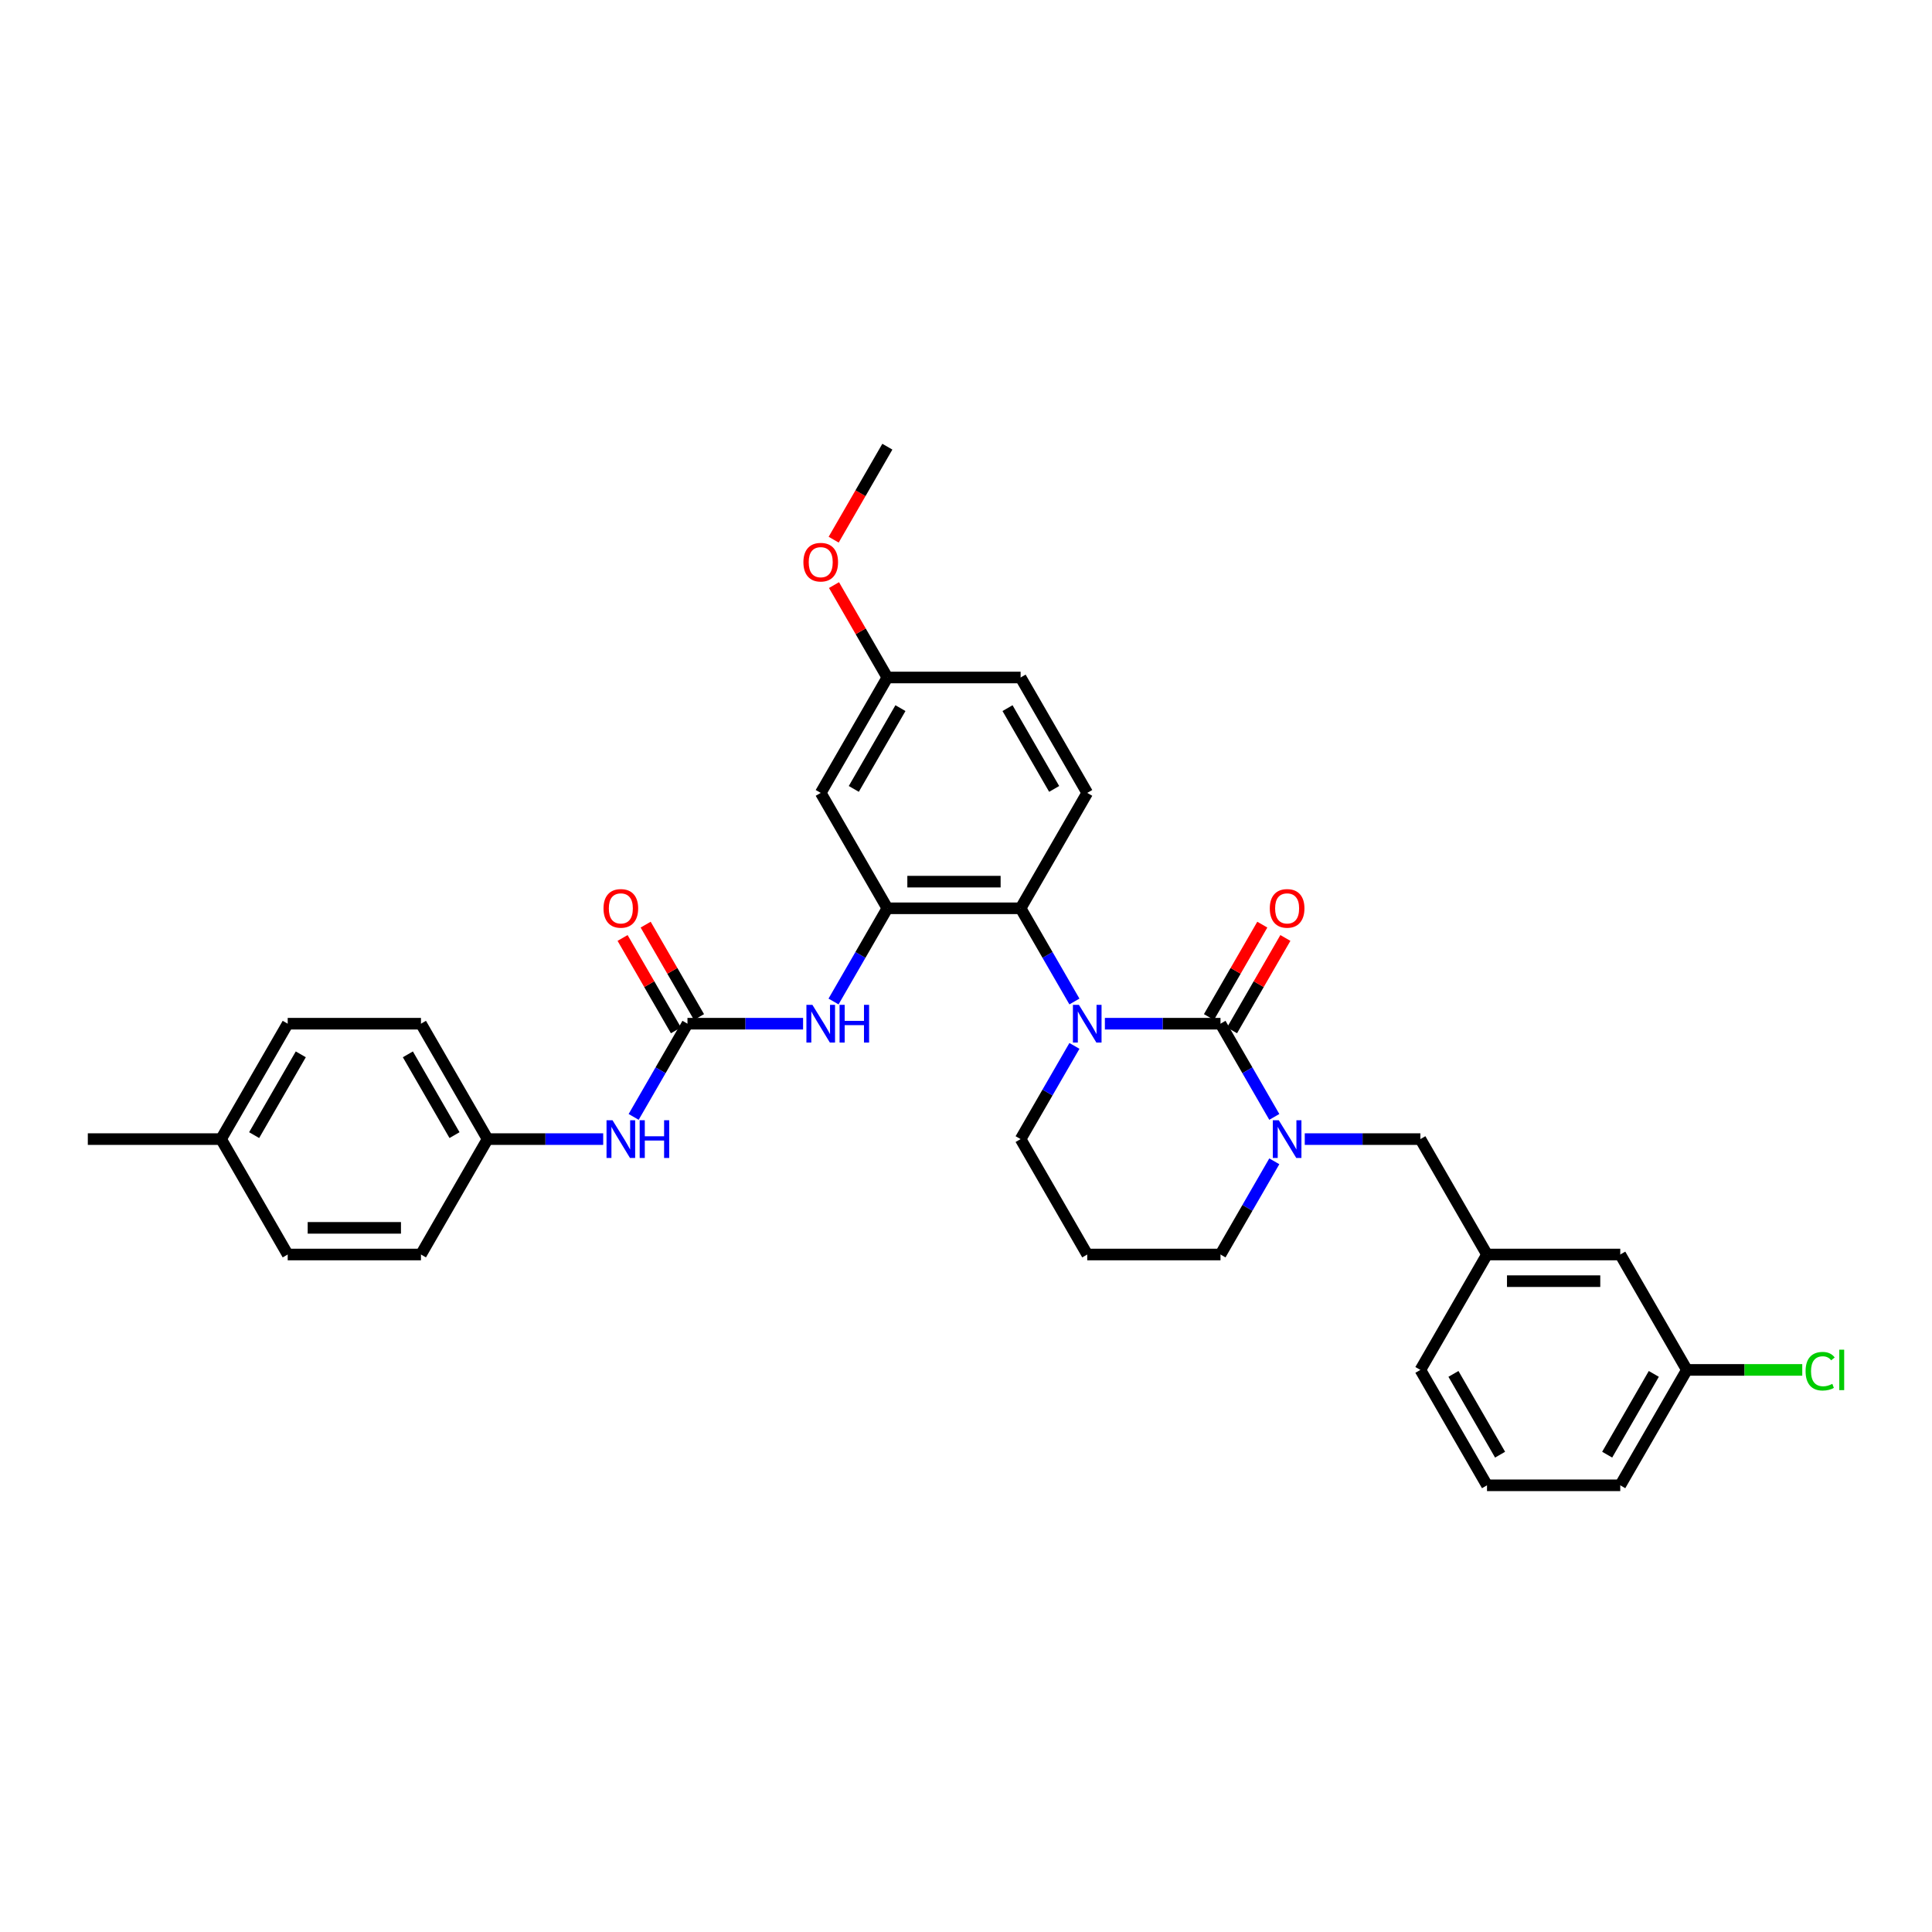 <?xml version='1.0' encoding='iso-8859-1'?>
<svg version='1.1' baseProfile='full'
              xmlns='http://www.w3.org/2000/svg'
                      xmlns:rdkit='http://www.rdkit.org/xml'
                      xmlns:xlink='http://www.w3.org/1999/xlink'
                  xml:space='preserve'
width='1000px' height='1000px' viewBox='0 0 1000 1000'>
<!-- END OF HEADER -->
<rect style='opacity:1.0;fill:#FFFFFF;stroke:none' width='1000' height='1000' x='0' y='0'> </rect>
<path class='bond-0' d='M 148.914,529.866 L 114.427,589.598' style='fill:none;fill-rule:evenodd;stroke:#000000;stroke-width:6px;stroke-linecap:butt;stroke-linejoin:miter;stroke-opacity:1' />
<path class='bond-0' d='M 155.687,545.723 L 131.547,587.536' style='fill:none;fill-rule:evenodd;stroke:#000000;stroke-width:6px;stroke-linecap:butt;stroke-linejoin:miter;stroke-opacity:1' />
<path class='bond-1' d='M 148.914,529.866 L 217.887,529.866' style='fill:none;fill-rule:evenodd;stroke:#000000;stroke-width:6px;stroke-linecap:butt;stroke-linejoin:miter;stroke-opacity:1' />
<path class='bond-2' d='M 415.674,529.866 L 385.753,529.866' style='fill:none;fill-rule:evenodd;stroke:#0000FF;stroke-width:6px;stroke-linecap:butt;stroke-linejoin:miter;stroke-opacity:1' />
<path class='bond-2' d='M 385.753,529.866 L 355.833,529.866' style='fill:none;fill-rule:evenodd;stroke:#000000;stroke-width:6px;stroke-linecap:butt;stroke-linejoin:miter;stroke-opacity:1' />
<path class='bond-3' d='M 431.44,518.375 L 445.366,494.255' style='fill:none;fill-rule:evenodd;stroke:#0000FF;stroke-width:6px;stroke-linecap:butt;stroke-linejoin:miter;stroke-opacity:1' />
<path class='bond-3' d='M 445.366,494.255 L 459.292,470.134' style='fill:none;fill-rule:evenodd;stroke:#000000;stroke-width:6px;stroke-linecap:butt;stroke-linejoin:miter;stroke-opacity:1' />
<path class='bond-4' d='M 355.833,529.866 L 341.907,553.987' style='fill:none;fill-rule:evenodd;stroke:#000000;stroke-width:6px;stroke-linecap:butt;stroke-linejoin:miter;stroke-opacity:1' />
<path class='bond-4' d='M 341.907,553.987 L 327.981,578.108' style='fill:none;fill-rule:evenodd;stroke:#0000FF;stroke-width:6px;stroke-linecap:butt;stroke-linejoin:miter;stroke-opacity:1' />
<path class='bond-5' d='M 361.806,526.418 L 347.999,502.504' style='fill:none;fill-rule:evenodd;stroke:#000000;stroke-width:6px;stroke-linecap:butt;stroke-linejoin:miter;stroke-opacity:1' />
<path class='bond-5' d='M 347.999,502.504 L 334.193,478.59' style='fill:none;fill-rule:evenodd;stroke:#FF0000;stroke-width:6px;stroke-linecap:butt;stroke-linejoin:miter;stroke-opacity:1' />
<path class='bond-5' d='M 349.86,533.315 L 336.053,509.401' style='fill:none;fill-rule:evenodd;stroke:#000000;stroke-width:6px;stroke-linecap:butt;stroke-linejoin:miter;stroke-opacity:1' />
<path class='bond-5' d='M 336.053,509.401 L 322.246,485.487' style='fill:none;fill-rule:evenodd;stroke:#FF0000;stroke-width:6px;stroke-linecap:butt;stroke-linejoin:miter;stroke-opacity:1' />
<path class='bond-6' d='M 312.214,589.598 L 282.294,589.598' style='fill:none;fill-rule:evenodd;stroke:#0000FF;stroke-width:6px;stroke-linecap:butt;stroke-linejoin:miter;stroke-opacity:1' />
<path class='bond-6' d='M 282.294,589.598 L 252.373,589.598' style='fill:none;fill-rule:evenodd;stroke:#000000;stroke-width:6px;stroke-linecap:butt;stroke-linejoin:miter;stroke-opacity:1' />
<path class='bond-7' d='M 114.427,589.598 L 148.914,649.331' style='fill:none;fill-rule:evenodd;stroke:#000000;stroke-width:6px;stroke-linecap:butt;stroke-linejoin:miter;stroke-opacity:1' />
<path class='bond-8' d='M 114.427,589.598 L 45.455,589.598' style='fill:none;fill-rule:evenodd;stroke:#000000;stroke-width:6px;stroke-linecap:butt;stroke-linejoin:miter;stroke-opacity:1' />
<path class='bond-9' d='M 631.725,529.866 L 645.651,553.987' style='fill:none;fill-rule:evenodd;stroke:#000000;stroke-width:6px;stroke-linecap:butt;stroke-linejoin:miter;stroke-opacity:1' />
<path class='bond-9' d='M 645.651,553.987 L 659.577,578.108' style='fill:none;fill-rule:evenodd;stroke:#0000FF;stroke-width:6px;stroke-linecap:butt;stroke-linejoin:miter;stroke-opacity:1' />
<path class='bond-10' d='M 631.725,529.866 L 601.804,529.866' style='fill:none;fill-rule:evenodd;stroke:#000000;stroke-width:6px;stroke-linecap:butt;stroke-linejoin:miter;stroke-opacity:1' />
<path class='bond-10' d='M 601.804,529.866 L 571.884,529.866' style='fill:none;fill-rule:evenodd;stroke:#0000FF;stroke-width:6px;stroke-linecap:butt;stroke-linejoin:miter;stroke-opacity:1' />
<path class='bond-11' d='M 637.698,533.315 L 651.504,509.401' style='fill:none;fill-rule:evenodd;stroke:#000000;stroke-width:6px;stroke-linecap:butt;stroke-linejoin:miter;stroke-opacity:1' />
<path class='bond-11' d='M 651.504,509.401 L 665.311,485.487' style='fill:none;fill-rule:evenodd;stroke:#FF0000;stroke-width:6px;stroke-linecap:butt;stroke-linejoin:miter;stroke-opacity:1' />
<path class='bond-11' d='M 625.751,526.418 L 639.558,502.504' style='fill:none;fill-rule:evenodd;stroke:#000000;stroke-width:6px;stroke-linecap:butt;stroke-linejoin:miter;stroke-opacity:1' />
<path class='bond-11' d='M 639.558,502.504 L 653.365,478.59' style='fill:none;fill-rule:evenodd;stroke:#FF0000;stroke-width:6px;stroke-linecap:butt;stroke-linejoin:miter;stroke-opacity:1' />
<path class='bond-12' d='M 659.577,601.089 L 645.651,625.21' style='fill:none;fill-rule:evenodd;stroke:#0000FF;stroke-width:6px;stroke-linecap:butt;stroke-linejoin:miter;stroke-opacity:1' />
<path class='bond-12' d='M 645.651,625.21 L 631.725,649.331' style='fill:none;fill-rule:evenodd;stroke:#000000;stroke-width:6px;stroke-linecap:butt;stroke-linejoin:miter;stroke-opacity:1' />
<path class='bond-13' d='M 675.343,589.598 L 705.263,589.598' style='fill:none;fill-rule:evenodd;stroke:#0000FF;stroke-width:6px;stroke-linecap:butt;stroke-linejoin:miter;stroke-opacity:1' />
<path class='bond-13' d='M 705.263,589.598 L 735.184,589.598' style='fill:none;fill-rule:evenodd;stroke:#000000;stroke-width:6px;stroke-linecap:butt;stroke-linejoin:miter;stroke-opacity:1' />
<path class='bond-14' d='M 631.725,649.331 L 562.752,649.331' style='fill:none;fill-rule:evenodd;stroke:#000000;stroke-width:6px;stroke-linecap:butt;stroke-linejoin:miter;stroke-opacity:1' />
<path class='bond-15' d='M 562.752,649.331 L 528.265,589.598' style='fill:none;fill-rule:evenodd;stroke:#000000;stroke-width:6px;stroke-linecap:butt;stroke-linejoin:miter;stroke-opacity:1' />
<path class='bond-16' d='M 528.265,589.598 L 542.191,565.478' style='fill:none;fill-rule:evenodd;stroke:#000000;stroke-width:6px;stroke-linecap:butt;stroke-linejoin:miter;stroke-opacity:1' />
<path class='bond-16' d='M 542.191,565.478 L 556.117,541.357' style='fill:none;fill-rule:evenodd;stroke:#0000FF;stroke-width:6px;stroke-linecap:butt;stroke-linejoin:miter;stroke-opacity:1' />
<path class='bond-17' d='M 556.117,518.375 L 542.191,494.255' style='fill:none;fill-rule:evenodd;stroke:#0000FF;stroke-width:6px;stroke-linecap:butt;stroke-linejoin:miter;stroke-opacity:1' />
<path class='bond-17' d='M 542.191,494.255 L 528.265,470.134' style='fill:none;fill-rule:evenodd;stroke:#000000;stroke-width:6px;stroke-linecap:butt;stroke-linejoin:miter;stroke-opacity:1' />
<path class='bond-18' d='M 873.13,709.063 L 838.643,768.795' style='fill:none;fill-rule:evenodd;stroke:#000000;stroke-width:6px;stroke-linecap:butt;stroke-linejoin:miter;stroke-opacity:1' />
<path class='bond-18' d='M 856.01,711.126 L 831.87,752.938' style='fill:none;fill-rule:evenodd;stroke:#000000;stroke-width:6px;stroke-linecap:butt;stroke-linejoin:miter;stroke-opacity:1' />
<path class='bond-19' d='M 873.13,709.063 L 838.643,649.331' style='fill:none;fill-rule:evenodd;stroke:#000000;stroke-width:6px;stroke-linecap:butt;stroke-linejoin:miter;stroke-opacity:1' />
<path class='bond-20' d='M 873.13,709.063 L 902.988,709.063' style='fill:none;fill-rule:evenodd;stroke:#000000;stroke-width:6px;stroke-linecap:butt;stroke-linejoin:miter;stroke-opacity:1' />
<path class='bond-20' d='M 902.988,709.063 L 932.847,709.063' style='fill:none;fill-rule:evenodd;stroke:#00CC00;stroke-width:6px;stroke-linecap:butt;stroke-linejoin:miter;stroke-opacity:1' />
<path class='bond-21' d='M 838.643,768.795 L 769.67,768.795' style='fill:none;fill-rule:evenodd;stroke:#000000;stroke-width:6px;stroke-linecap:butt;stroke-linejoin:miter;stroke-opacity:1' />
<path class='bond-22' d='M 424.806,410.402 L 459.292,350.669' style='fill:none;fill-rule:evenodd;stroke:#000000;stroke-width:6px;stroke-linecap:butt;stroke-linejoin:miter;stroke-opacity:1' />
<path class='bond-22' d='M 441.925,408.339 L 466.066,366.526' style='fill:none;fill-rule:evenodd;stroke:#000000;stroke-width:6px;stroke-linecap:butt;stroke-linejoin:miter;stroke-opacity:1' />
<path class='bond-23' d='M 424.806,410.402 L 459.292,470.134' style='fill:none;fill-rule:evenodd;stroke:#000000;stroke-width:6px;stroke-linecap:butt;stroke-linejoin:miter;stroke-opacity:1' />
<path class='bond-24' d='M 459.292,350.669 L 528.265,350.669' style='fill:none;fill-rule:evenodd;stroke:#000000;stroke-width:6px;stroke-linecap:butt;stroke-linejoin:miter;stroke-opacity:1' />
<path class='bond-25' d='M 459.292,350.669 L 445.486,326.755' style='fill:none;fill-rule:evenodd;stroke:#000000;stroke-width:6px;stroke-linecap:butt;stroke-linejoin:miter;stroke-opacity:1' />
<path class='bond-25' d='M 445.486,326.755 L 431.679,302.842' style='fill:none;fill-rule:evenodd;stroke:#FF0000;stroke-width:6px;stroke-linecap:butt;stroke-linejoin:miter;stroke-opacity:1' />
<path class='bond-26' d='M 528.265,350.669 L 562.752,410.402' style='fill:none;fill-rule:evenodd;stroke:#000000;stroke-width:6px;stroke-linecap:butt;stroke-linejoin:miter;stroke-opacity:1' />
<path class='bond-26' d='M 521.492,366.526 L 545.632,408.339' style='fill:none;fill-rule:evenodd;stroke:#000000;stroke-width:6px;stroke-linecap:butt;stroke-linejoin:miter;stroke-opacity:1' />
<path class='bond-27' d='M 562.752,410.402 L 528.265,470.134' style='fill:none;fill-rule:evenodd;stroke:#000000;stroke-width:6px;stroke-linecap:butt;stroke-linejoin:miter;stroke-opacity:1' />
<path class='bond-28' d='M 528.265,470.134 L 459.292,470.134' style='fill:none;fill-rule:evenodd;stroke:#000000;stroke-width:6px;stroke-linecap:butt;stroke-linejoin:miter;stroke-opacity:1' />
<path class='bond-28' d='M 517.919,456.339 L 469.638,456.339' style='fill:none;fill-rule:evenodd;stroke:#000000;stroke-width:6px;stroke-linecap:butt;stroke-linejoin:miter;stroke-opacity:1' />
<path class='bond-29' d='M 431.504,279.336 L 445.398,255.27' style='fill:none;fill-rule:evenodd;stroke:#FF0000;stroke-width:6px;stroke-linecap:butt;stroke-linejoin:miter;stroke-opacity:1' />
<path class='bond-29' d='M 445.398,255.27 L 459.292,231.205' style='fill:none;fill-rule:evenodd;stroke:#000000;stroke-width:6px;stroke-linecap:butt;stroke-linejoin:miter;stroke-opacity:1' />
<path class='bond-30' d='M 769.67,768.795 L 735.184,709.063' style='fill:none;fill-rule:evenodd;stroke:#000000;stroke-width:6px;stroke-linecap:butt;stroke-linejoin:miter;stroke-opacity:1' />
<path class='bond-30' d='M 776.444,752.938 L 752.303,711.126' style='fill:none;fill-rule:evenodd;stroke:#000000;stroke-width:6px;stroke-linecap:butt;stroke-linejoin:miter;stroke-opacity:1' />
<path class='bond-31' d='M 735.184,709.063 L 769.67,649.331' style='fill:none;fill-rule:evenodd;stroke:#000000;stroke-width:6px;stroke-linecap:butt;stroke-linejoin:miter;stroke-opacity:1' />
<path class='bond-32' d='M 769.67,649.331 L 838.643,649.331' style='fill:none;fill-rule:evenodd;stroke:#000000;stroke-width:6px;stroke-linecap:butt;stroke-linejoin:miter;stroke-opacity:1' />
<path class='bond-32' d='M 780.016,663.125 L 828.297,663.125' style='fill:none;fill-rule:evenodd;stroke:#000000;stroke-width:6px;stroke-linecap:butt;stroke-linejoin:miter;stroke-opacity:1' />
<path class='bond-33' d='M 769.67,649.331 L 735.184,589.598' style='fill:none;fill-rule:evenodd;stroke:#000000;stroke-width:6px;stroke-linecap:butt;stroke-linejoin:miter;stroke-opacity:1' />
<path class='bond-34' d='M 148.914,649.331 L 217.887,649.331' style='fill:none;fill-rule:evenodd;stroke:#000000;stroke-width:6px;stroke-linecap:butt;stroke-linejoin:miter;stroke-opacity:1' />
<path class='bond-34' d='M 159.26,635.536 L 207.541,635.536' style='fill:none;fill-rule:evenodd;stroke:#000000;stroke-width:6px;stroke-linecap:butt;stroke-linejoin:miter;stroke-opacity:1' />
<path class='bond-35' d='M 217.887,649.331 L 252.373,589.598' style='fill:none;fill-rule:evenodd;stroke:#000000;stroke-width:6px;stroke-linecap:butt;stroke-linejoin:miter;stroke-opacity:1' />
<path class='bond-36' d='M 252.373,589.598 L 217.887,529.866' style='fill:none;fill-rule:evenodd;stroke:#000000;stroke-width:6px;stroke-linecap:butt;stroke-linejoin:miter;stroke-opacity:1' />
<path class='bond-36' d='M 235.254,587.536 L 211.113,545.723' style='fill:none;fill-rule:evenodd;stroke:#000000;stroke-width:6px;stroke-linecap:butt;stroke-linejoin:miter;stroke-opacity:1' />
<path  class='atom-1' d='M 420.488 520.1
L 426.889 530.446
Q 427.523 531.466, 428.544 533.315
Q 429.565 535.163, 429.62 535.274
L 429.62 520.1
L 432.213 520.1
L 432.213 539.633
L 429.537 539.633
L 422.668 528.321
Q 421.867 526.997, 421.012 525.479
Q 420.185 523.962, 419.936 523.493
L 419.936 539.633
L 417.398 539.633
L 417.398 520.1
L 420.488 520.1
' fill='#0000FF'/>
<path  class='atom-1' d='M 434.558 520.1
L 437.207 520.1
L 437.207 528.404
L 447.194 528.404
L 447.194 520.1
L 449.843 520.1
L 449.843 539.633
L 447.194 539.633
L 447.194 530.611
L 437.207 530.611
L 437.207 539.633
L 434.558 539.633
L 434.558 520.1
' fill='#0000FF'/>
<path  class='atom-3' d='M 317.029 579.832
L 323.429 590.178
Q 324.064 591.199, 325.085 593.047
Q 326.105 594.896, 326.161 595.006
L 326.161 579.832
L 328.754 579.832
L 328.754 599.365
L 326.078 599.365
L 319.208 588.053
Q 318.408 586.729, 317.553 585.212
Q 316.725 583.694, 316.477 583.225
L 316.477 599.365
L 313.939 599.365
L 313.939 579.832
L 317.029 579.832
' fill='#0000FF'/>
<path  class='atom-3' d='M 331.099 579.832
L 333.748 579.832
L 333.748 588.136
L 343.735 588.136
L 343.735 579.832
L 346.383 579.832
L 346.383 599.365
L 343.735 599.365
L 343.735 590.343
L 333.748 590.343
L 333.748 599.365
L 331.099 599.365
L 331.099 579.832
' fill='#0000FF'/>
<path  class='atom-4' d='M 312.38 470.189
Q 312.38 465.499, 314.697 462.878
Q 317.015 460.257, 321.346 460.257
Q 325.678 460.257, 327.995 462.878
Q 330.313 465.499, 330.313 470.189
Q 330.313 474.934, 327.968 477.638
Q 325.623 480.314, 321.346 480.314
Q 317.042 480.314, 314.697 477.638
Q 312.38 474.962, 312.38 470.189
M 321.346 478.107
Q 324.326 478.107, 325.926 476.121
Q 327.554 474.107, 327.554 470.189
Q 327.554 466.354, 325.926 464.423
Q 324.326 462.464, 321.346 462.464
Q 318.367 462.464, 316.739 464.395
Q 315.139 466.327, 315.139 470.189
Q 315.139 474.134, 316.739 476.121
Q 318.367 478.107, 321.346 478.107
' fill='#FF0000'/>
<path  class='atom-7' d='M 661.893 579.832
L 668.294 590.178
Q 668.929 591.199, 669.949 593.047
Q 670.97 594.896, 671.025 595.006
L 671.025 579.832
L 673.619 579.832
L 673.619 599.365
L 670.943 599.365
L 664.073 588.053
Q 663.273 586.729, 662.417 585.212
Q 661.59 583.694, 661.341 583.225
L 661.341 599.365
L 658.803 599.365
L 658.803 579.832
L 661.893 579.832
' fill='#0000FF'/>
<path  class='atom-11' d='M 558.434 520.1
L 564.835 530.446
Q 565.469 531.466, 566.49 533.315
Q 567.511 535.163, 567.566 535.274
L 567.566 520.1
L 570.159 520.1
L 570.159 539.633
L 567.483 539.633
L 560.613 528.321
Q 559.813 526.997, 558.958 525.479
Q 558.13 523.962, 557.882 523.493
L 557.882 539.633
L 555.344 539.633
L 555.344 520.1
L 558.434 520.1
' fill='#0000FF'/>
<path  class='atom-13' d='M 657.245 470.189
Q 657.245 465.499, 659.562 462.878
Q 661.879 460.257, 666.211 460.257
Q 670.542 460.257, 672.86 462.878
Q 675.177 465.499, 675.177 470.189
Q 675.177 474.934, 672.832 477.638
Q 670.487 480.314, 666.211 480.314
Q 661.907 480.314, 659.562 477.638
Q 657.245 474.962, 657.245 470.189
M 666.211 478.107
Q 669.191 478.107, 670.791 476.121
Q 672.419 474.107, 672.419 470.189
Q 672.419 466.354, 670.791 464.423
Q 669.191 462.464, 666.211 462.464
Q 663.231 462.464, 661.604 464.395
Q 660.003 466.327, 660.003 470.189
Q 660.003 474.134, 661.604 476.121
Q 663.231 478.107, 666.211 478.107
' fill='#FF0000'/>
<path  class='atom-21' d='M 415.839 290.992
Q 415.839 286.302, 418.157 283.681
Q 420.474 281.06, 424.806 281.06
Q 429.137 281.06, 431.455 283.681
Q 433.772 286.302, 433.772 290.992
Q 433.772 295.737, 431.427 298.441
Q 429.082 301.117, 424.806 301.117
Q 420.502 301.117, 418.157 298.441
Q 415.839 295.765, 415.839 290.992
M 424.806 298.91
Q 427.785 298.91, 429.386 296.924
Q 431.013 294.91, 431.013 290.992
Q 431.013 287.157, 429.386 285.226
Q 427.785 283.267, 424.806 283.267
Q 421.826 283.267, 420.198 285.198
Q 418.598 287.13, 418.598 290.992
Q 418.598 294.937, 420.198 296.924
Q 421.826 298.91, 424.806 298.91
' fill='#FF0000'/>
<path  class='atom-28' d='M 934.571 709.739
Q 934.571 704.883, 936.833 702.345
Q 939.123 699.779, 943.455 699.779
Q 947.483 699.779, 949.635 702.621
L 947.814 704.111
Q 946.241 702.042, 943.455 702.042
Q 940.503 702.042, 938.93 704.028
Q 937.385 705.987, 937.385 709.739
Q 937.385 713.602, 938.985 715.588
Q 940.613 717.574, 943.758 717.574
Q 945.91 717.574, 948.421 716.278
L 949.193 718.347
Q 948.172 719.009, 946.627 719.395
Q 945.082 719.782, 943.372 719.782
Q 939.123 719.782, 936.833 717.188
Q 934.571 714.595, 934.571 709.739
' fill='#00CC00'/>
<path  class='atom-28' d='M 952.007 698.593
L 954.545 698.593
L 954.545 719.533
L 952.007 719.533
L 952.007 698.593
' fill='#00CC00'/>
</svg>
